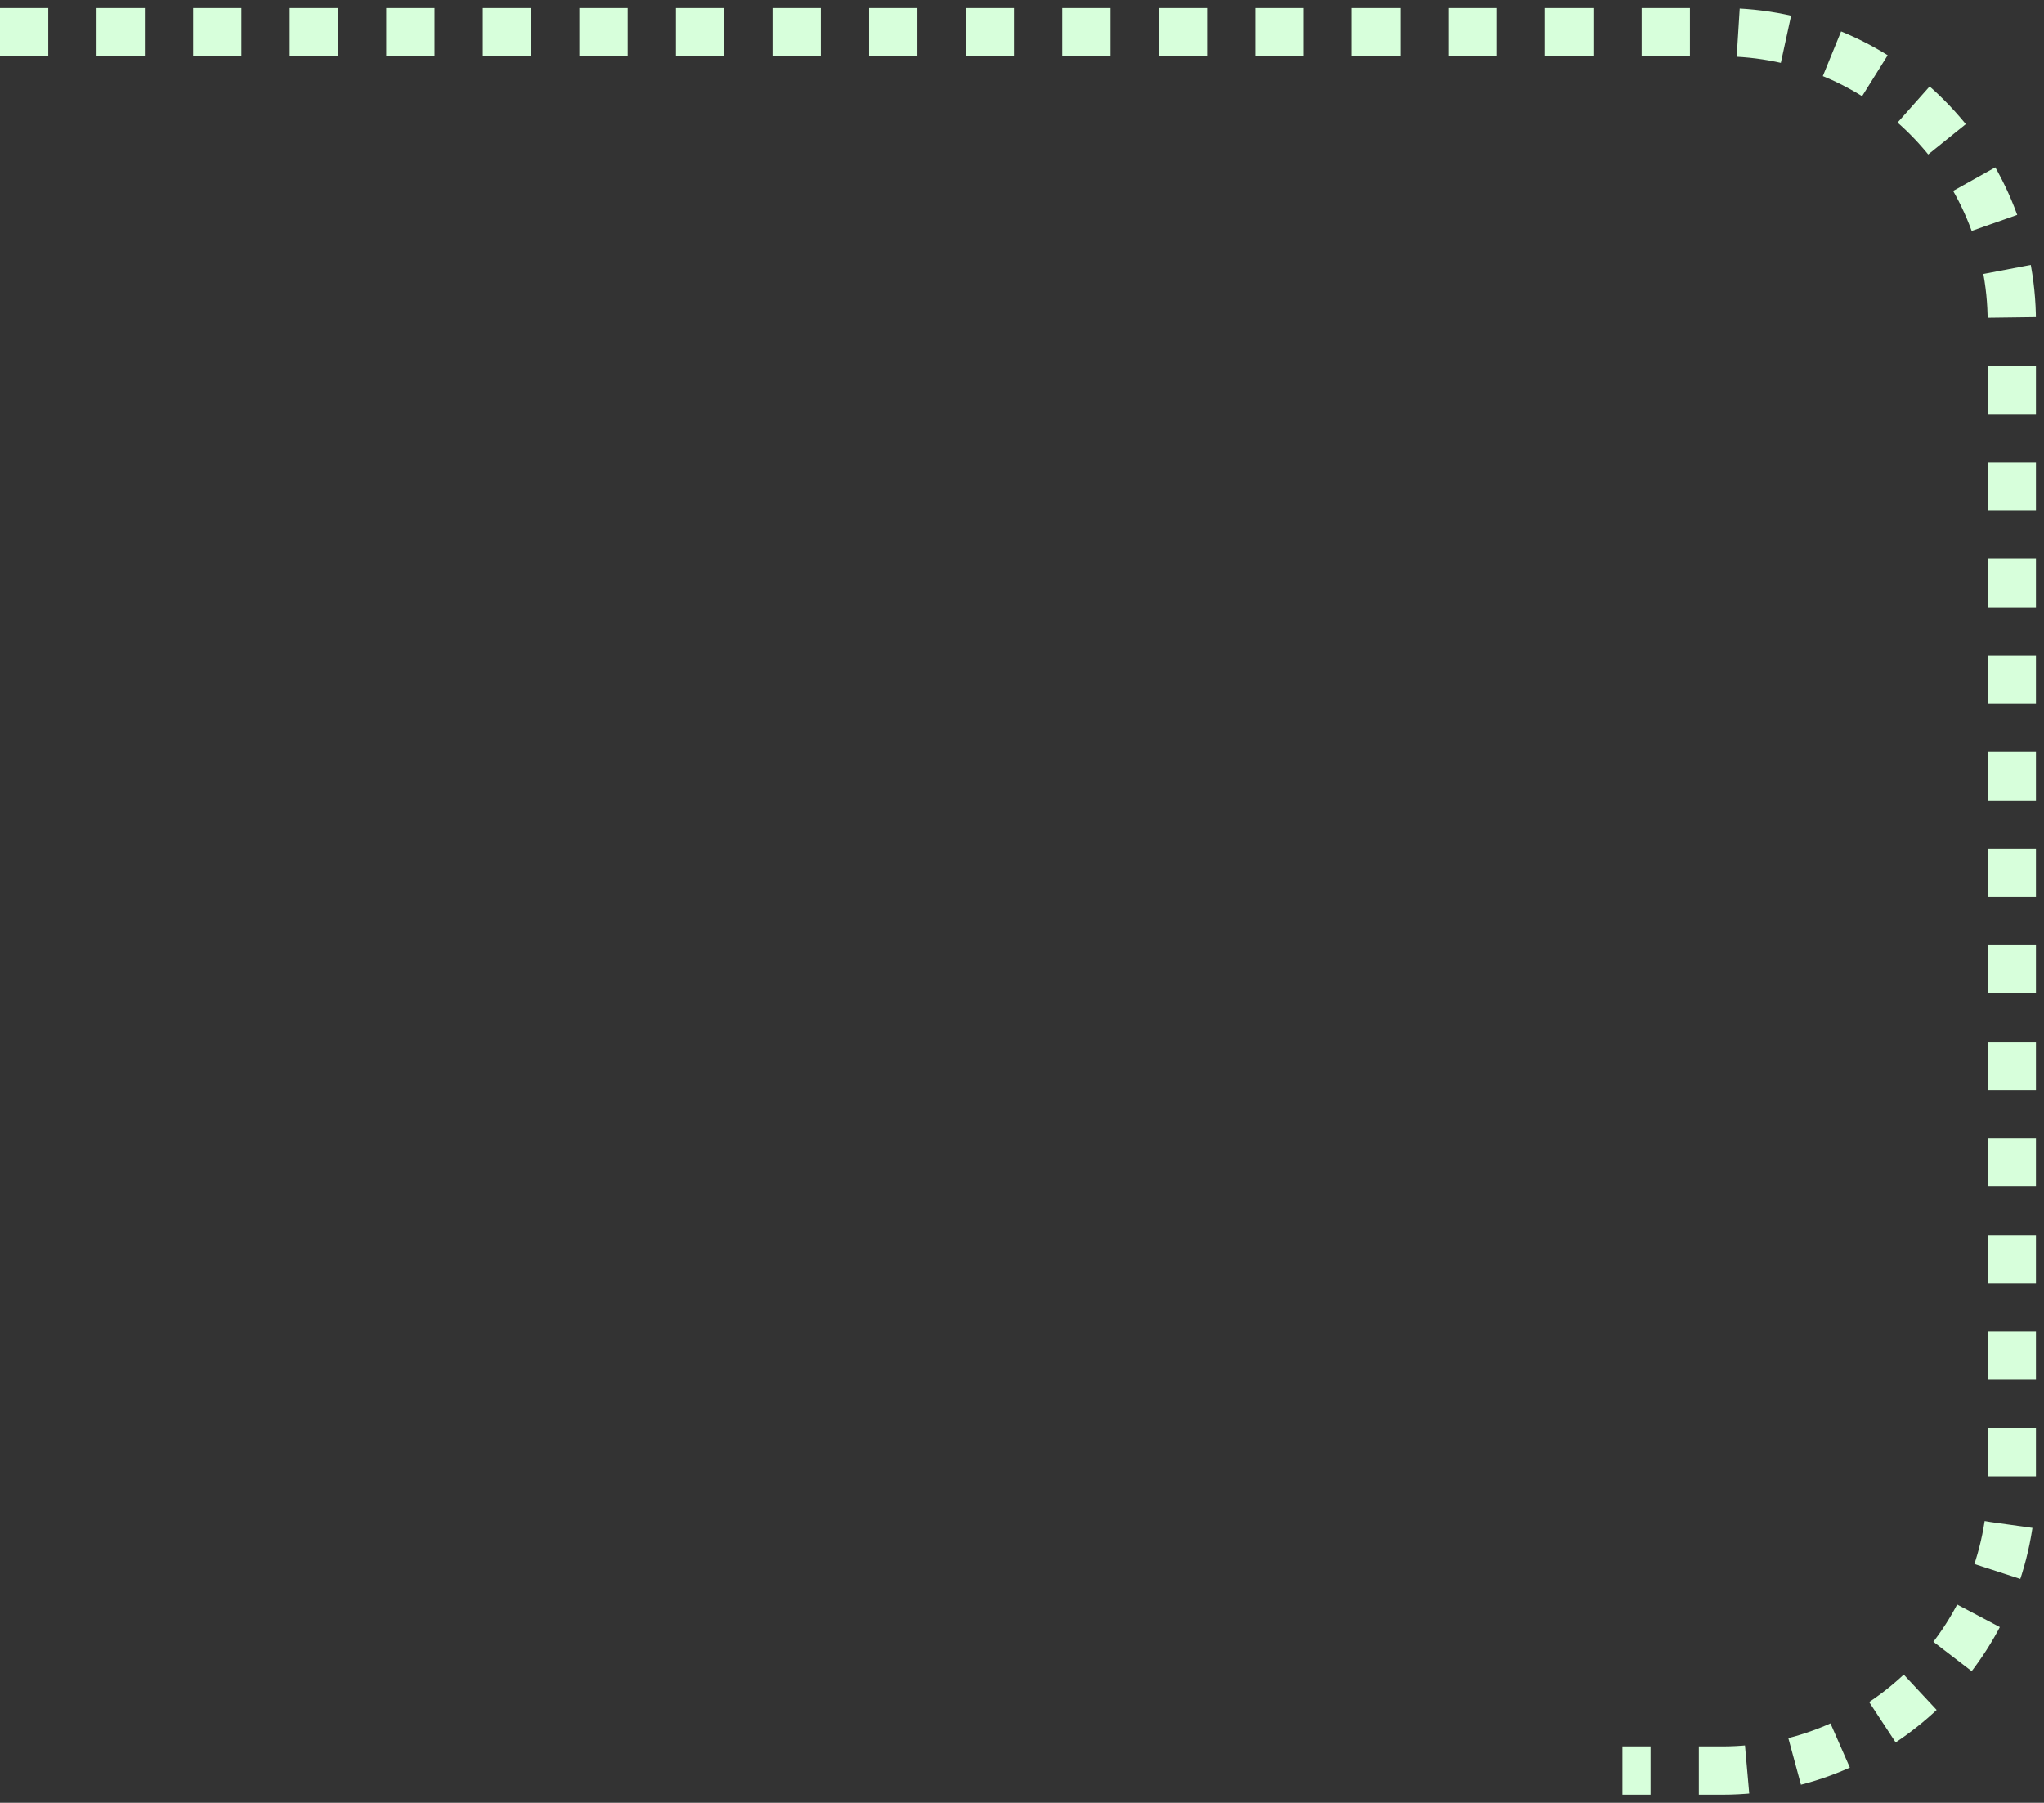<?xml version="1.0" encoding="UTF-8"?> <svg xmlns="http://www.w3.org/2000/svg" width="127" height="112" viewBox="0 0 127 112" fill="none"><rect x="0" y="0" width="127" height="112" fill="#333333" stroke="none"/><path d="M0 2H107C116.941 2 125 10.059 125 20V92C125 101.941 116.941 110 107 110H100.806" stroke="#D7FFDB" stroke-width="3" stroke-dasharray="3 3"></path></svg> 